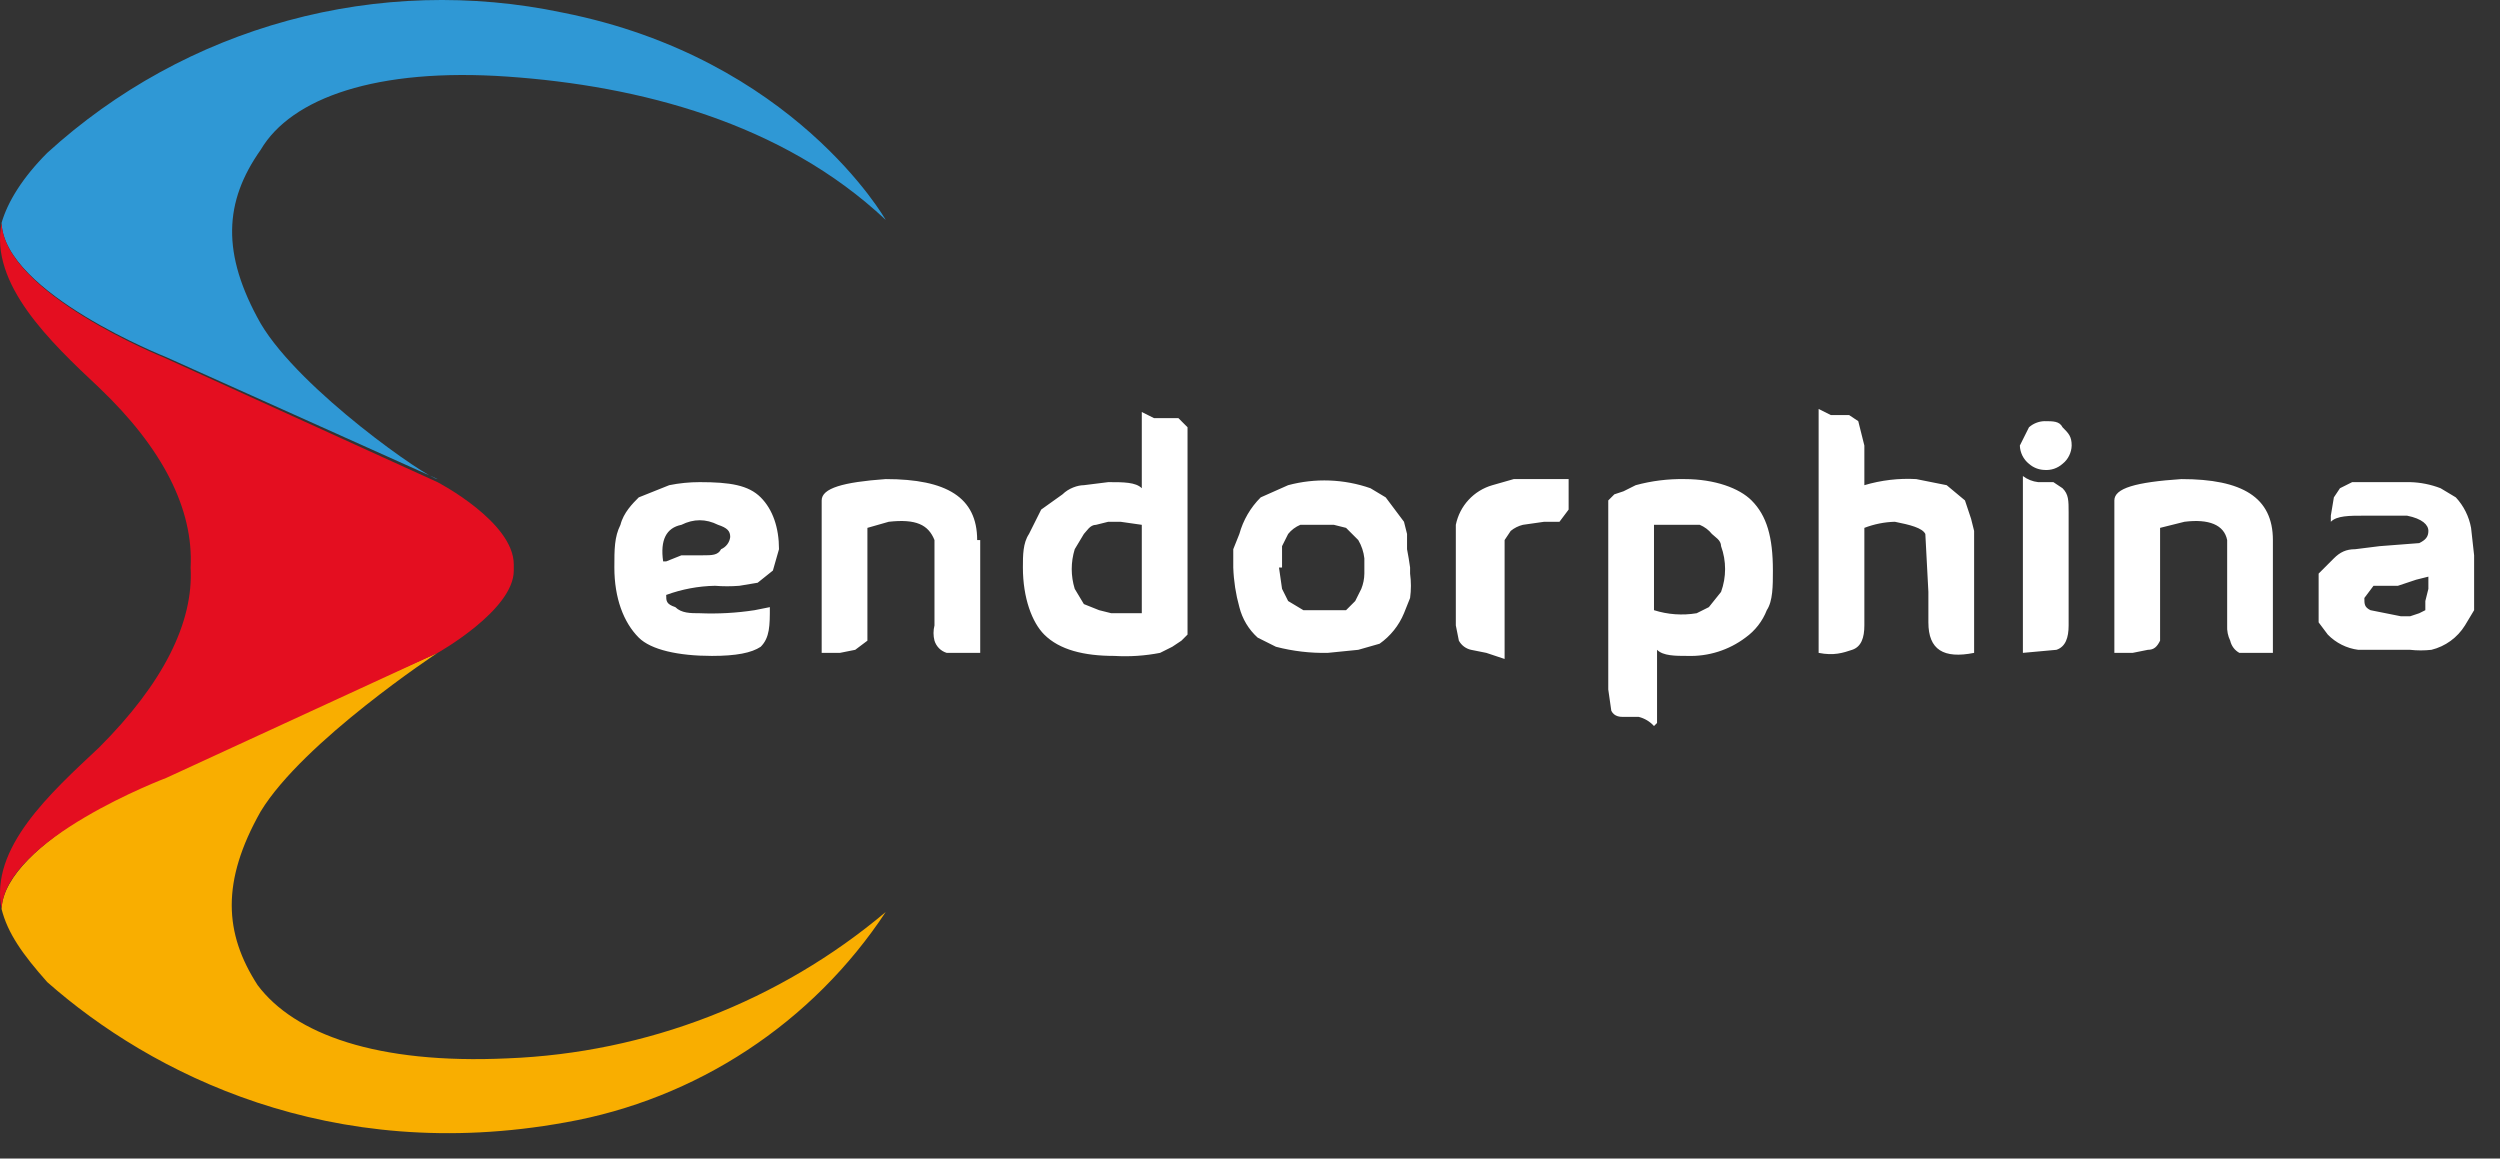 <?xml version="1.0" encoding="UTF-8"?> <svg xmlns="http://www.w3.org/2000/svg" width="82" height="38" viewBox="0 0 82 38" fill="none"><rect x="0" y="0" width="82" height="38" fill="#333333" stroke="none"/><path d="M5.451 11.713L14.351 15.713C14.051 15.713 9.851 12.813 8.551 10.613C7.251 8.313 7.351 6.613 8.551 4.913C9.551 3.213 12.351 2.213 16.651 2.513C20.951 2.813 25.651 4.013 29.051 7.213C29.051 7.213 26.051 1.913 18.451 0.413C15.471 -0.215 12.384 -0.126 9.446 0.674C6.507 1.474 3.801 2.961 1.551 5.013C0.751 5.813 0.251 6.613 0.051 7.313C0.151 9.613 5.451 11.713 5.451 11.713Z" fill="#2F98D5"></path><path d="M8.451 32.314C7.351 30.614 7.251 28.914 8.551 26.614C9.951 24.314 14.351 21.414 14.351 21.414L5.351 25.414C5.351 25.414 0.151 27.614 0.051 29.814C0.251 30.614 0.751 31.314 1.551 32.214C4.951 35.214 10.851 38.214 18.551 36.814C20.678 36.438 22.706 35.632 24.511 34.445C26.317 33.259 27.861 31.717 29.051 29.914C25.566 32.847 21.203 34.536 16.651 34.714C12.351 34.914 9.651 33.914 8.451 32.314Z" fill="#F9AE00"></path><path d="M5.452 25.516L14.352 21.416C14.352 21.416 16.852 20.016 16.852 18.716V18.516C16.852 17.116 14.352 15.816 14.352 15.816L5.352 11.716C5.352 11.716 0.152 9.616 0.052 7.316C-0.348 9.316 1.652 11.216 3.252 12.716C5.352 14.716 6.352 16.716 6.252 18.616C6.352 20.416 5.352 22.416 3.252 24.516C1.652 26.016 -0.348 27.816 0.052 29.816C0.152 27.516 5.452 25.516 5.452 25.516Z" fill="#E40E20"></path><path d="M21.851 19.514C21.851 19.714 21.851 19.814 22.151 19.914C22.351 20.114 22.651 20.114 22.951 20.114C23.553 20.139 24.156 20.106 24.751 20.014L25.251 19.914C25.251 20.514 25.251 20.914 24.951 21.214C24.651 21.414 24.151 21.514 23.351 21.514C22.251 21.514 21.351 21.314 20.951 20.914C20.451 20.414 20.151 19.614 20.151 18.614C20.151 18.014 20.151 17.614 20.351 17.214C20.451 16.814 20.751 16.514 20.951 16.314L21.951 15.914C22.28 15.847 22.616 15.814 22.951 15.814C23.951 15.814 24.551 15.914 24.951 16.314C25.351 16.714 25.551 17.314 25.551 18.014L25.351 18.714L24.851 19.114L24.251 19.214C23.985 19.235 23.718 19.235 23.451 19.214C22.905 19.224 22.364 19.326 21.851 19.514ZM21.851 18.414L22.351 18.214H23.051C23.351 18.214 23.551 18.214 23.651 18.014C23.732 17.98 23.802 17.924 23.855 17.854C23.908 17.784 23.941 17.701 23.951 17.614C23.951 17.414 23.851 17.314 23.551 17.214C23.151 17.014 22.751 17.014 22.351 17.214C21.851 17.314 21.651 17.714 21.751 18.414H21.851ZM32.151 17.714V21.414H31.051C30.957 21.385 30.871 21.334 30.801 21.264C30.732 21.194 30.68 21.108 30.651 21.014C30.609 20.85 30.609 20.678 30.651 20.514V17.714C30.451 17.214 30.051 17.014 29.151 17.114L28.451 17.314V21.014L28.051 21.314L27.551 21.414H26.951V16.414C26.951 16.014 27.651 15.814 29.051 15.714C31.051 15.714 32.051 16.314 32.051 17.714H32.151ZM37.451 13.514L37.851 13.714H38.651L38.951 14.014V20.814L38.751 21.014L38.451 21.214L38.051 21.414C37.558 21.51 37.054 21.544 36.551 21.514C35.551 21.514 34.751 21.314 34.251 20.814C33.851 20.414 33.551 19.614 33.551 18.614C33.551 18.214 33.551 17.814 33.751 17.514L34.151 16.714L34.851 16.214C35.051 16.014 35.351 15.914 35.551 15.914L36.351 15.814C36.851 15.814 37.251 15.814 37.451 16.014V13.514ZM37.451 18.714V17.214L36.751 17.114H36.351L35.951 17.214C35.751 17.214 35.651 17.414 35.551 17.514L35.251 18.014C35.12 18.438 35.12 18.891 35.251 19.314L35.551 19.814L36.051 20.014L36.451 20.114H37.451V18.714ZM40.451 18.614V18.014L40.651 17.514C40.776 17.06 41.017 16.646 41.351 16.314L42.251 15.914C43.141 15.676 44.082 15.711 44.951 16.014L45.451 16.314L45.751 16.714L46.051 17.114L46.151 17.514V18.014C46.19 18.213 46.223 18.413 46.251 18.614V18.814C46.287 19.079 46.287 19.349 46.251 19.614L46.051 20.114C45.885 20.516 45.607 20.863 45.251 21.114L44.551 21.314L43.551 21.414C42.978 21.426 42.406 21.359 41.851 21.214L41.251 20.914C40.956 20.648 40.748 20.3 40.651 19.914C40.533 19.49 40.466 19.054 40.451 18.614ZM41.951 18.614L42.051 19.314L42.251 19.714L42.751 20.014H44.151L44.451 19.714L44.651 19.314C44.715 19.155 44.749 18.985 44.751 18.814V18.314C44.728 18.102 44.66 17.898 44.551 17.714L44.351 17.514L44.151 17.314L43.751 17.214H42.651C42.495 17.279 42.357 17.382 42.251 17.514L42.051 17.914V18.614H41.951ZM51.451 15.814V16.714L51.151 17.114H50.651L49.951 17.214C49.805 17.25 49.668 17.318 49.551 17.414L49.351 17.714V21.614L48.751 21.414L48.251 21.314C48.167 21.296 48.088 21.259 48.019 21.208C47.95 21.156 47.893 21.09 47.851 21.014L47.751 20.514V17.214C47.813 16.908 47.957 16.625 48.169 16.396C48.381 16.166 48.651 16 48.951 15.914L49.651 15.714H51.451V15.814ZM54.251 23.814C54.118 23.667 53.944 23.562 53.751 23.514H53.251C53.151 23.514 52.951 23.514 52.851 23.314L52.751 22.614V16.414L52.951 16.214L53.251 16.114L53.651 15.914C54.172 15.772 54.711 15.705 55.251 15.714C56.251 15.714 57.051 16.014 57.451 16.414C57.951 16.914 58.151 17.614 58.151 18.714C58.151 19.214 58.151 19.714 57.951 20.014C57.81 20.376 57.567 20.688 57.251 20.914C56.705 21.325 56.035 21.536 55.351 21.514C54.951 21.514 54.551 21.514 54.351 21.314V23.714L54.251 23.814ZM54.251 18.614V20.014C54.704 20.158 55.183 20.192 55.651 20.114L56.051 19.914L56.451 19.414C56.627 18.93 56.627 18.399 56.451 17.914C56.451 17.714 56.251 17.614 56.151 17.514C56.046 17.382 55.908 17.279 55.751 17.214H54.251V18.614ZM61.151 15.914C61.702 15.75 62.277 15.682 62.851 15.714L63.851 15.914L64.451 16.414L64.651 17.014L64.751 17.414V21.414C63.751 21.614 63.251 21.314 63.251 20.414V19.414L63.151 17.514C63.051 17.314 62.651 17.214 62.151 17.114C61.809 17.123 61.471 17.191 61.151 17.314V20.514C61.151 20.914 61.051 21.214 60.751 21.314C60.451 21.414 60.151 21.514 59.651 21.414V13.414L60.051 13.614H60.651L60.951 13.814L61.151 14.614V15.914ZM66.551 15.214C66.461 15.142 66.387 15.051 66.335 14.947C66.284 14.843 66.255 14.73 66.251 14.614L66.551 14.014C66.69 13.892 66.867 13.821 67.051 13.814C67.351 13.814 67.551 13.814 67.651 14.014C67.851 14.214 67.951 14.314 67.951 14.614C67.948 14.73 67.919 14.843 67.867 14.947C67.816 15.051 67.742 15.142 67.651 15.214C67.57 15.286 67.475 15.341 67.372 15.376C67.269 15.41 67.16 15.423 67.051 15.414C66.867 15.407 66.69 15.336 66.551 15.214ZM67.851 16.814C67.851 16.414 67.851 16.214 67.651 16.014L67.351 15.814H66.851C66.67 15.794 66.497 15.725 66.351 15.614V21.414L67.451 21.314C67.751 21.214 67.851 20.914 67.851 20.514V16.814ZM74.551 17.814V21.414H73.451C73.376 21.373 73.309 21.316 73.258 21.247C73.206 21.178 73.17 21.098 73.151 21.014C73.075 20.859 73.041 20.687 73.051 20.514V17.714C72.951 17.214 72.451 17.014 71.651 17.114L70.851 17.314V21.014C70.751 21.214 70.651 21.314 70.451 21.314L69.951 21.414H69.351V16.414C69.351 16.014 70.051 15.814 71.551 15.714C73.551 15.714 74.551 16.314 74.551 17.714V17.814ZM76.451 17.214V16.914L76.551 16.314L76.751 16.014L77.151 15.814H79.051C79.394 15.823 79.732 15.891 80.051 16.014L80.551 16.314C80.81 16.593 80.983 16.94 81.051 17.314L81.151 18.214V20.014L80.851 20.514C80.603 20.914 80.209 21.201 79.751 21.314C79.519 21.34 79.284 21.34 79.051 21.314H77.351C76.971 21.265 76.619 21.089 76.351 20.814L76.051 20.414V18.814L76.551 18.314C76.751 18.114 76.951 18.014 77.251 18.014L78.051 17.914L79.351 17.814C79.551 17.714 79.651 17.614 79.651 17.414C79.651 17.214 79.451 17.014 78.951 16.914H77.551C77.051 16.914 76.651 16.914 76.451 17.114V17.214ZM79.651 18.714V18.914L79.251 19.014L78.651 19.214H77.851L77.551 19.614C77.551 19.814 77.551 19.914 77.751 20.014L78.751 20.214H79.051L79.351 20.114L79.551 20.014V19.714L79.651 19.314V18.714Z" fill="white"></path></svg> 